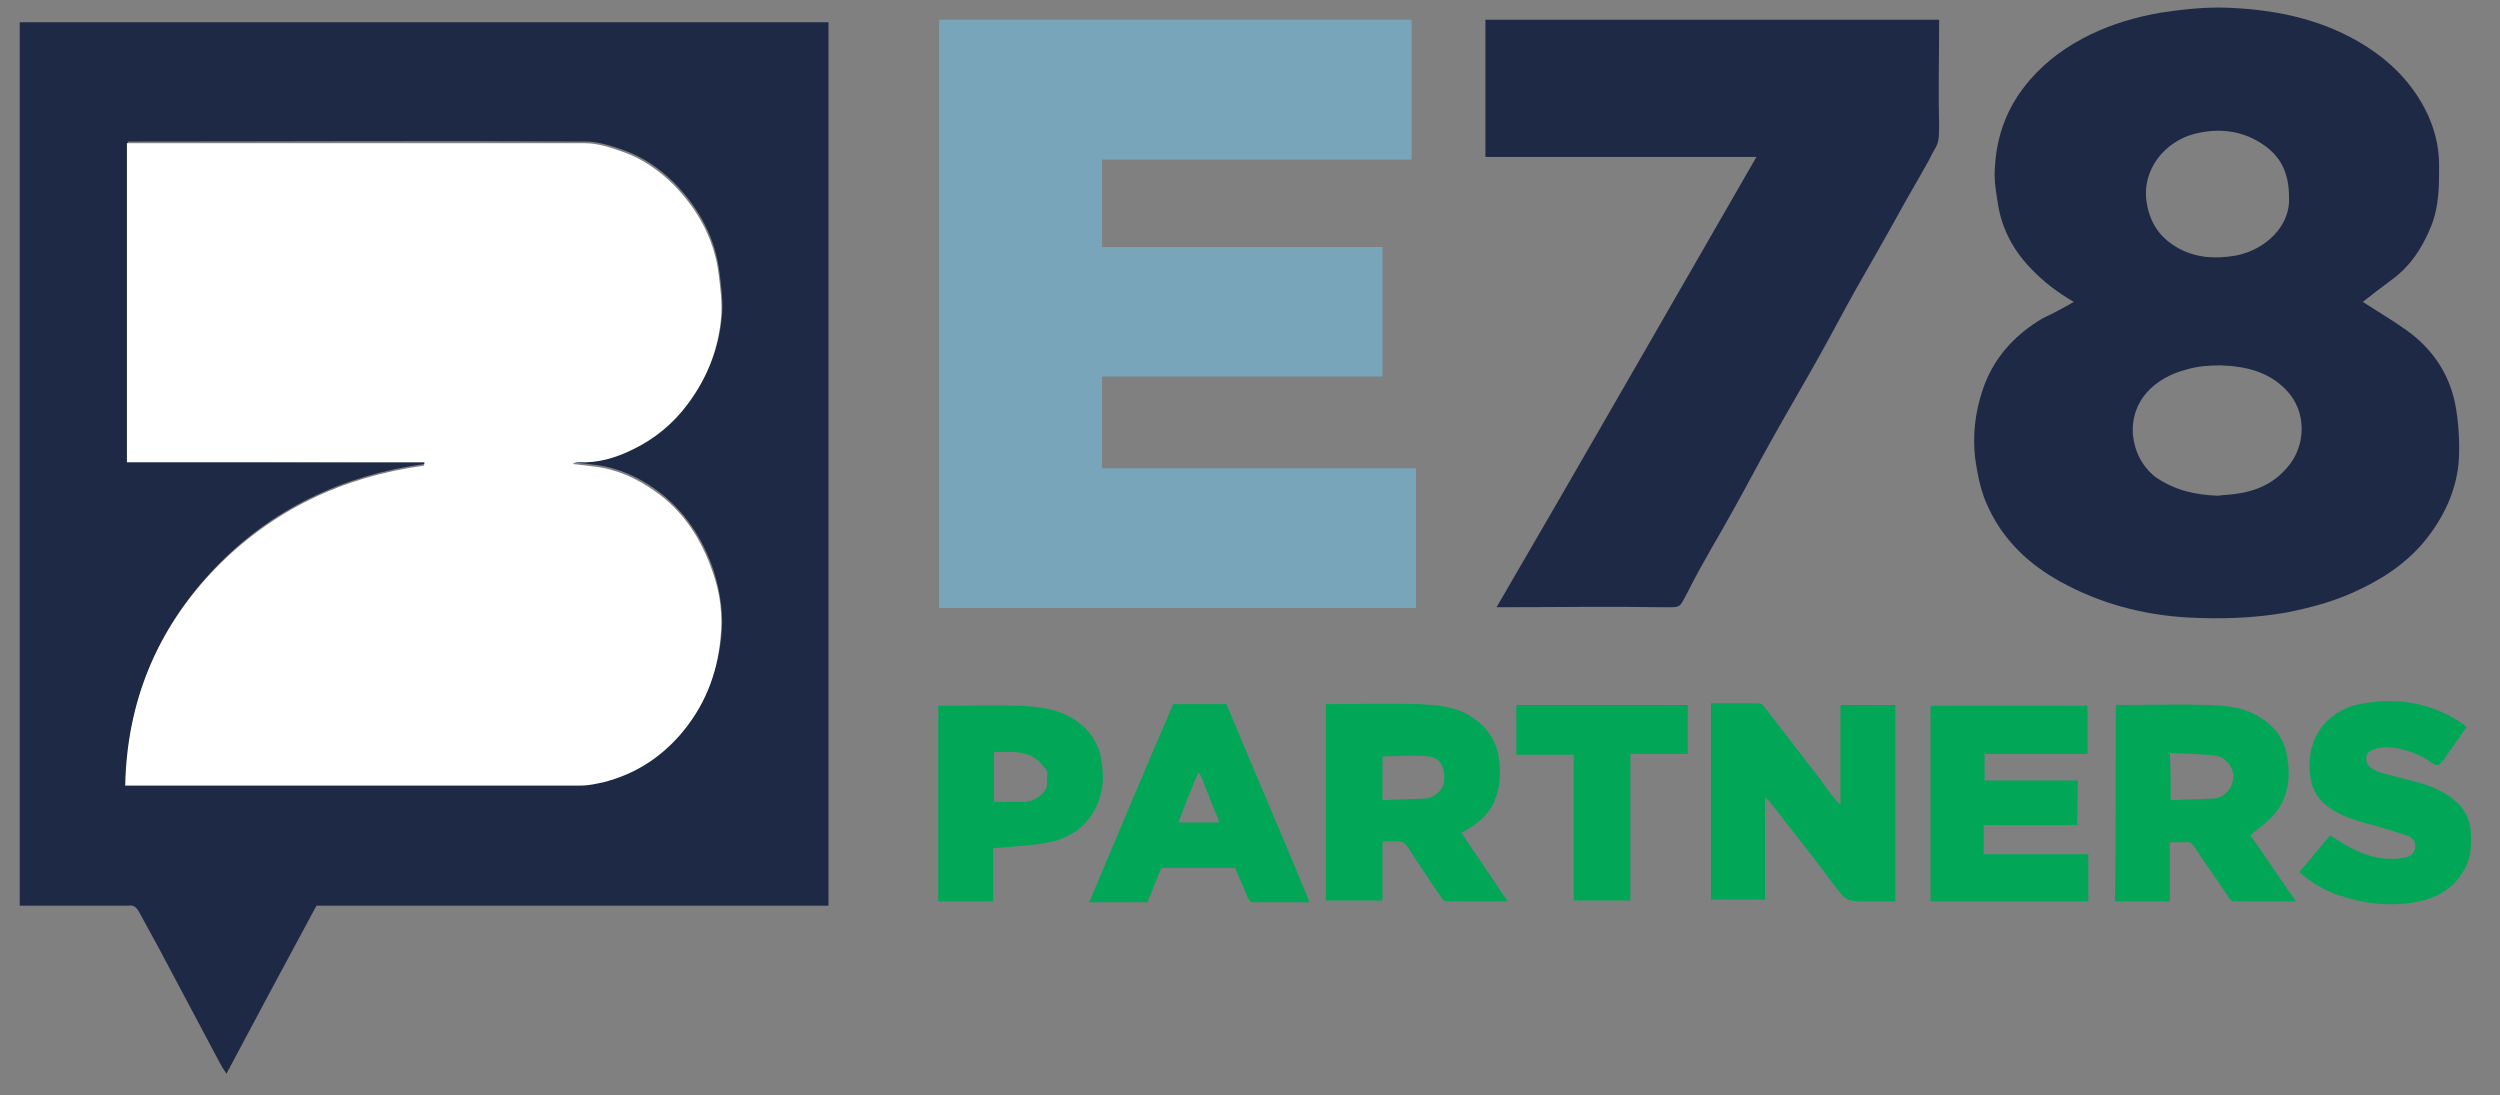 <?xml version="1.0" encoding="utf-8"?>
<!-- Generator: Adobe Illustrator 27.7.0, SVG Export Plug-In . SVG Version: 6.00 Build 0)  -->
<svg version="1.1" id="Layer_1" xmlns="http://www.w3.org/2000/svg" xmlns:xlink="http://www.w3.org/1999/xlink" x="0px" y="0px"
	 viewBox="0 0 291.5 127.7" style="enable-background:new 0 0 291.5 127.7;" xml:space="preserve">
<rect x="0" y="0" width="291.5" height="127.7" fill="#808080" stroke="none"/>
<style type="text/css">
	.st0{fill:#1D2945;}
	.st1{fill:#79A5BA;}
	.st2{fill:#01A757;}
	.st3{fill:#FFFFFF;}
</style>
<g>
	<g>
		<path class="st0" d="M2.3,105.6c0-34.4,0-68.7,0-103c31.4,0,62.9,0,94.3,0c0,34.3,0,68.6,0,103c-19.9,0-39.8,0-59.7,0
			c-3.5,6.5-7,13-10.5,19.6c-0.4-0.6-0.7-1.1-1-1.7c-2.3-4.3-4.5-8.5-6.8-12.8c-0.8-1.5-1.6-2.9-2.4-4.4c-0.3-0.5-0.6-0.8-1.2-0.7
			C10.9,105.6,6.6,105.6,2.3,105.6z M49.5,53.9c0,0.1,0,0.1,0,0.2c-9.5,1.3-17.8,5.2-24.4,12.1c-6.7,7-10.2,15.4-10.4,25.2
			c0.4,0,0.7,0,1,0c17.4,0,34.7,0,52.1,0c0.9,0,1.9-0.1,2.7-0.4c3.4-0.9,6.4-2.7,8.8-5.4c2.8-3.2,4.3-7,4.8-11.3
			c0.3-2.6-0.1-5.3-0.9-7.8c-1.3-3.8-3.4-7-6.7-9.4c-2.1-1.5-4.5-2.6-7.1-2.9c-0.8-0.1-1.7-0.2-2.5-0.3c0.2-0.2,0.5-0.2,0.7-0.2
			c2.2,0,4.3-0.6,6.3-1.5c2.6-1.2,4.7-3,6.4-5.3c2.3-3.1,3.6-6.5,3.9-10.3c0.1-1.6-0.1-3.2-0.3-4.8c-0.5-4.1-2.4-7.5-5.2-10.4
			c-1.7-1.7-3.7-3.1-6-3.9c-1.4-0.5-3-1-4.4-1c-17.6-0.1-35.1,0-52.7,0c-0.2,0-0.5,0-0.7,0c0,12.5,0,24.8,0,37.2
			C26.4,53.9,37.9,53.9,49.5,53.9z"/>
		<path class="st1" d="M109.5,2.3c18.4,0,36.7,0,55.1,0c0,5.4,0,10.8,0,16.3c-12,0-24.1,0-36.1,0c0,3.4,0,6.8,0,10.2
			c10.9,0,21.8,0,32.7,0c0,5,0,10,0,15.1c-10.9,0-21.8,0-32.7,0c0,3.6,0,7.1,0,10.7c12.2,0,24.4,0,36.6,0c0,5.5,0,10.9,0,16.3
			c-18.5,0-37,0-55.6,0C109.5,48,109.5,25.2,109.5,2.3z"/>
		<path class="st0" d="M241.8,35.2c-1.9-1.1-3.6-2.4-5.1-4c-2.1-2.2-3.4-4.8-3.8-7.8c-0.2-1.2-0.4-2.5-0.3-3.8
			c0.2-3.9,1.5-7.3,4.1-10.3c2-2.3,4.4-4,7.1-5.3c2.5-1.2,5.2-2,8-2.5c2.6-0.4,5.3-0.7,7.9-0.6c5.3,0.2,10.5,1.2,15.2,3.9
			c3.3,1.9,6,4.4,7.8,7.8c1.1,2.1,1.7,4.3,1.7,6.7c0,2.4,0,4.7-0.9,7c-1,2.5-2.4,4.7-4.6,6.3c-1.2,0.9-2.4,1.8-3.4,2.6
			c1.7,1.1,3.4,2.1,5.1,3.3c3.2,2.3,5.2,5.4,5.8,9.3c0.3,1.9,0.4,3.9,0.3,5.8c-0.2,3.1-1.4,6-3.3,8.6c-2.1,2.9-4.9,4.9-8,6.4
			c-2.8,1.4-5.7,2.2-8.7,2.8c-3.9,0.7-7.8,0.8-11.6,0.6c-5.2-0.3-10.2-1.6-14.9-4.2c-3.6-2-6.5-4.7-8.3-8.5
			c-0.9-1.8-1.3-3.8-1.6-5.9c-0.3-2.7,0-5.2,0.8-7.7c1.2-3.8,3.7-6.6,7.1-8.6C239.5,36.5,240.6,35.9,241.8,35.2z M258.6,57.8
			c0.7-0.1,1.3-0.1,2-0.2c2.4-0.3,4.5-1.2,6.1-3.1c2.2-2.5,2.3-6.5-0.1-9c-2.1-2.2-4.8-2.8-7.7-2.9c-1.3,0-2.7,0.1-4,0.5
			c-3.5,0.9-6.5,3.5-6.2,7.6c0.2,2,1.1,3.7,2.6,4.9C253.6,57.2,256,57.7,258.6,57.8z M266.9,23c0-2.9-1-4.8-3.1-6.2
			c-2.4-1.6-5.1-1.9-7.9-1.2c-3.5,0.9-6.2,4.2-5.6,8c0.4,2.5,1.6,4.2,3.8,5.4c2.1,1.1,4.3,1.2,6.6,0.8
			C264.3,29.1,267.1,26.2,266.9,23z"/>
		<path class="st0" d="M204.8,18.3c-10.6,0-21,0-31.6,0c0-5.3,0-10.6,0-16c17.6,0,35.2,0,52.9,0c0,0.3,0,0.6,0,0.8
			c0,3.8-0.1,7.6,0,11.5c0,2.6-0.2,2-1.2,4.1c-1.1,2-2.3,4-3.4,6c-1.7,3.1-3.5,6.2-5.2,9.2c-1.4,2.5-2.7,5-4.1,7.5
			c-1.9,3.4-3.9,6.8-5.8,10.2c-1.4,2.5-2.7,5-4.1,7.5c-1.8,3.3-3.8,6.5-5.5,9.9c-1.1,2-0.6,1.8-3.3,1.8c-6-0.1-11.9,0-17.9,0
			c-0.3,0-0.6,0-1.1,0C184.7,53.3,194.7,35.8,204.8,18.3z"/>
		<path class="st2" d="M214.6,93.8c0-4,0-7.7,0-11.6c2.1,0,4.2,0,6.4,0c0,7.6,0,15.2,0,22.9c-1,0-2,0-3.1,0c-2.7,0-2.6,0-4.2-2.1
			c-1.7-2.3-3.5-4.6-5.3-6.9c-0.7-0.9-1.4-1.8-2.1-2.7c-0.1-0.1-0.3-0.2-0.5-0.5c0,4.1,0,8,0,12c-2.1,0-4.2,0-6.3,0
			c0-7.6,0-15.2,0-22.9c1.9,0,3.7,0,5.6,0c0.2,0,0.5,0.2,0.6,0.4c2.2,2.8,4.3,5.6,6.5,8.4c0.6,0.8,1.1,1.6,1.7,2.3
			C214.1,93.4,214.3,93.5,214.6,93.8z"/>
		<path class="st2" d="M175.8,105.1c-2.5,0-4.8,0-7.1,0c-0.2,0-0.5-0.2-0.6-0.4c-1.4-2-2.7-4-4-6c-0.3-0.4-0.6-0.6-1.1-0.6
			c-0.6,0-1.1,0-1.8,0c0,2.3,0,4.6,0,6.9c-2.2,0-4.4,0-6.6,0c0-7.6,0-15.2,0-22.9c0.3,0,0.5,0,0.8,0c3.3,0,6.7-0.1,10,0
			c2,0.1,3.9,0.2,5.7,1.2c2.1,1.2,3.4,2.9,3.7,5.3c0.2,1.6,0.1,3.2-0.5,4.7c-0.7,1.8-2.2,2.9-3.9,3.8
			C172.2,99.8,174,102.4,175.8,105.1z M161.2,93.3c1.8-0.1,3.4-0.1,5.1-0.2c1.1-0.1,2-1.1,2.1-2c0.1-1.7-0.5-2.8-1.9-2.9
			c-1.7-0.2-3.5,0-5.3,0C161.2,89.7,161.2,91.4,161.2,93.3z"/>
		<path class="st2" d="M246.7,82.2c3.7,0,7.4-0.1,11,0c1.8,0.1,3.7,0.2,5.4,1.2c2,1.1,3.3,2.7,3.6,5c0.4,2.3,0.1,4.4-1.3,6.3
			c-0.8,1-2,1.8-3,2.7c1.7,2.4,3.4,5,5.3,7.7c-2.5,0-4.8,0-7.2,0c-0.2,0-0.5-0.2-0.6-0.4c-1.3-2-2.7-3.9-4-5.9
			c-0.3-0.5-0.6-0.7-1.2-0.6c-0.5,0-1.1,0-1.7,0c0,2.3,0,4.5,0,6.9c-2.2,0-4.3,0-6.4,0C246.7,97.5,246.7,89.9,246.7,82.2z
			 M253.1,93.3c1.8-0.1,3.4-0.1,5.1-0.2c1.2-0.1,2.2-1.3,2.2-2.5c0.1-1.1-1-2.4-2.1-2.5c-1.7-0.2-3.5-0.2-5.3-0.3
			C253.1,89.7,253.1,91.4,253.1,93.3z"/>
		<path class="st2" d="M242.2,96.2c-3.7,0-7.3,0-10.9,0c0,1.2,0,2.3,0,3.4c4.1,0,8.1,0,12.2,0c0,1.8,0,3.6,0,5.5
			c-6.1,0-12.2,0-18.4,0c0-7.6,0-15.2,0-22.8c6.1,0,12.2,0,18.3,0c0,1.9,0,3.7,0,5.6c-4,0-8,0-12,0c0,1,0,2.1,0,3.1
			c3.6,0,7.2,0,10.9,0C242.2,92.7,242.2,94.4,242.2,96.2z"/>
		<path class="st2" d="M136.8,82.1c2.1,0,4.1,0,6.2,0c3.2,7.7,6.5,15.3,9.7,23.1c-2.3,0-4.5,0-6.7,0c-0.2,0-0.4-0.3-0.5-0.5
			c-0.5-1.2-1-2.4-1.5-3.5c-2.9,0-5.7,0-8.6,0c-0.5,1.3-1.1,2.7-1.6,4c-2.3,0-4.5,0-6.8,0C130.3,97.4,133.5,89.7,136.8,82.1z
			 M139.9,90.2c-0.1,0-0.1,0-0.2-0.1c-0.8,1.9-1.6,3.9-2.3,5.8c1.6,0,3.1,0,4.8,0C141.4,94,140.7,92.1,139.9,90.2z"/>
		<path class="st2" d="M268.1,101.7c1.2-1.4,2.4-2.9,3.6-4.3c0.8,0.5,1.5,1,2.3,1.4c2,1.1,4.1,1.6,6.4,1.2c0.7-0.1,1.2-0.6,1.2-1.3
			c0.1-0.7-0.4-1.1-1-1.3c-1.6-0.5-3.1-1-4.7-1.4c-1.8-0.5-3.6-1.1-5-2.4c-1.1-1-1.5-2.3-1.6-3.8c-0.1-2.1,0.4-3.9,1.8-5.5
			c1.1-1.1,2.4-1.9,4-2.2c4.1-0.8,8-0.3,11.6,2c0.3,0.2,0.6,0.4,0.9,0.7c-0.7,1-1.5,2.1-2.2,3.1c-0.3,0.5-0.7,1.1-1.1,1.3
			c-0.4,0.1-1-0.4-1.4-0.7c-1.4-0.8-3-1.3-4.6-1.4c-0.6,0-1.3,0.2-1.8,0.4c-0.7,0.3-0.8,1.2-0.3,1.8c0.8,0.8,1.9,0.9,2.9,1.2
			c2.3,0.6,4.7,1,6.7,2.5c1.4,1,2.2,2.3,2.3,4.1c0.1,1.7,0,3.2-1,4.7c-1.3,2-3.2,3-5.5,3.4c-3,0.5-6,0.2-8.8-0.8
			C271.1,103.9,269.5,102.9,268.1,101.7z"/>
		<path class="st2" d="M115.8,98.9c0,2,0,4.1,0,6.2c-2.1,0-4.2,0-6.4,0c0-7.6,0-15.2,0-22.8c0.2,0,0.4,0,0.7,0c3,0,6-0.1,8.9,0
			c2.3,0.1,4.6,0.4,6.6,1.8c1.7,1.3,2.7,2.9,2.9,5.1c0.2,1.4,0.1,2.7-0.3,3.9c-0.9,2.8-3,4.5-5.8,5.1
			C120.4,98.6,118.1,98.7,115.8,98.9z M115.9,93.5c1.2,0,2.4,0,3.6,0c1.1-0.1,2-0.7,2.5-1.6c0.2-0.4,0-1,0.1-1.5
			c0.1-0.6-0.2-0.7-0.5-1.1c-0.6-0.9-1.5-1.3-2.4-1.5c-1-0.2-2.2-0.1-3.3-0.1C115.9,89.6,115.9,91.5,115.9,93.5z"/>
		<path class="st2" d="M183.5,88c-2.3,0-4.5,0-6.7,0c0-1.9,0-3.8,0-5.8c6.7,0,13.3,0,20,0c0,1.9,0,3.8,0,5.7c-2.2,0-4.4,0-6.7,0
			c0,5.7,0,11.4,0,17.1c-2.2,0-4.4,0-6.6,0C183.5,99.4,183.5,93.8,183.5,88z"/>
		<path class="st3" d="M49.5,53.9c-11.6,0-23.1,0-34.7,0c0-12.4,0-24.8,0-37.2c0.2,0,0.5,0,0.7,0c17.6,0,35.1,0,52.7,0
			c1.5,0,3,0.5,4.4,1c2.3,0.8,4.3,2.2,6,3.9c2.8,2.9,4.7,6.3,5.2,10.4c0.2,1.6,0.4,3.2,0.3,4.8c-0.3,3.8-1.6,7.2-3.9,10.3
			c-1.7,2.3-3.9,4.1-6.4,5.3c-2,1-4.1,1.6-6.3,1.5c-0.2,0-0.5,0-0.7,0.2c0.8,0.1,1.7,0.2,2.5,0.3c2.6,0.3,5,1.4,7.1,2.9
			c3.3,2.3,5.4,5.6,6.7,9.4c0.9,2.5,1.2,5.1,0.9,7.8c-0.4,4.2-1.9,8-4.8,11.3c-2.4,2.7-5.3,4.5-8.8,5.4c-0.9,0.2-1.8,0.4-2.7,0.4
			c-17.4,0-34.7,0-52.1,0c-0.3,0-0.6,0-1,0c0.2-9.8,3.7-18.2,10.4-25.2c6.7-6.9,14.9-10.8,24.4-12.1C49.5,54.1,49.5,54,49.5,53.9z"
			/>
	</g>
</g>
</svg>
